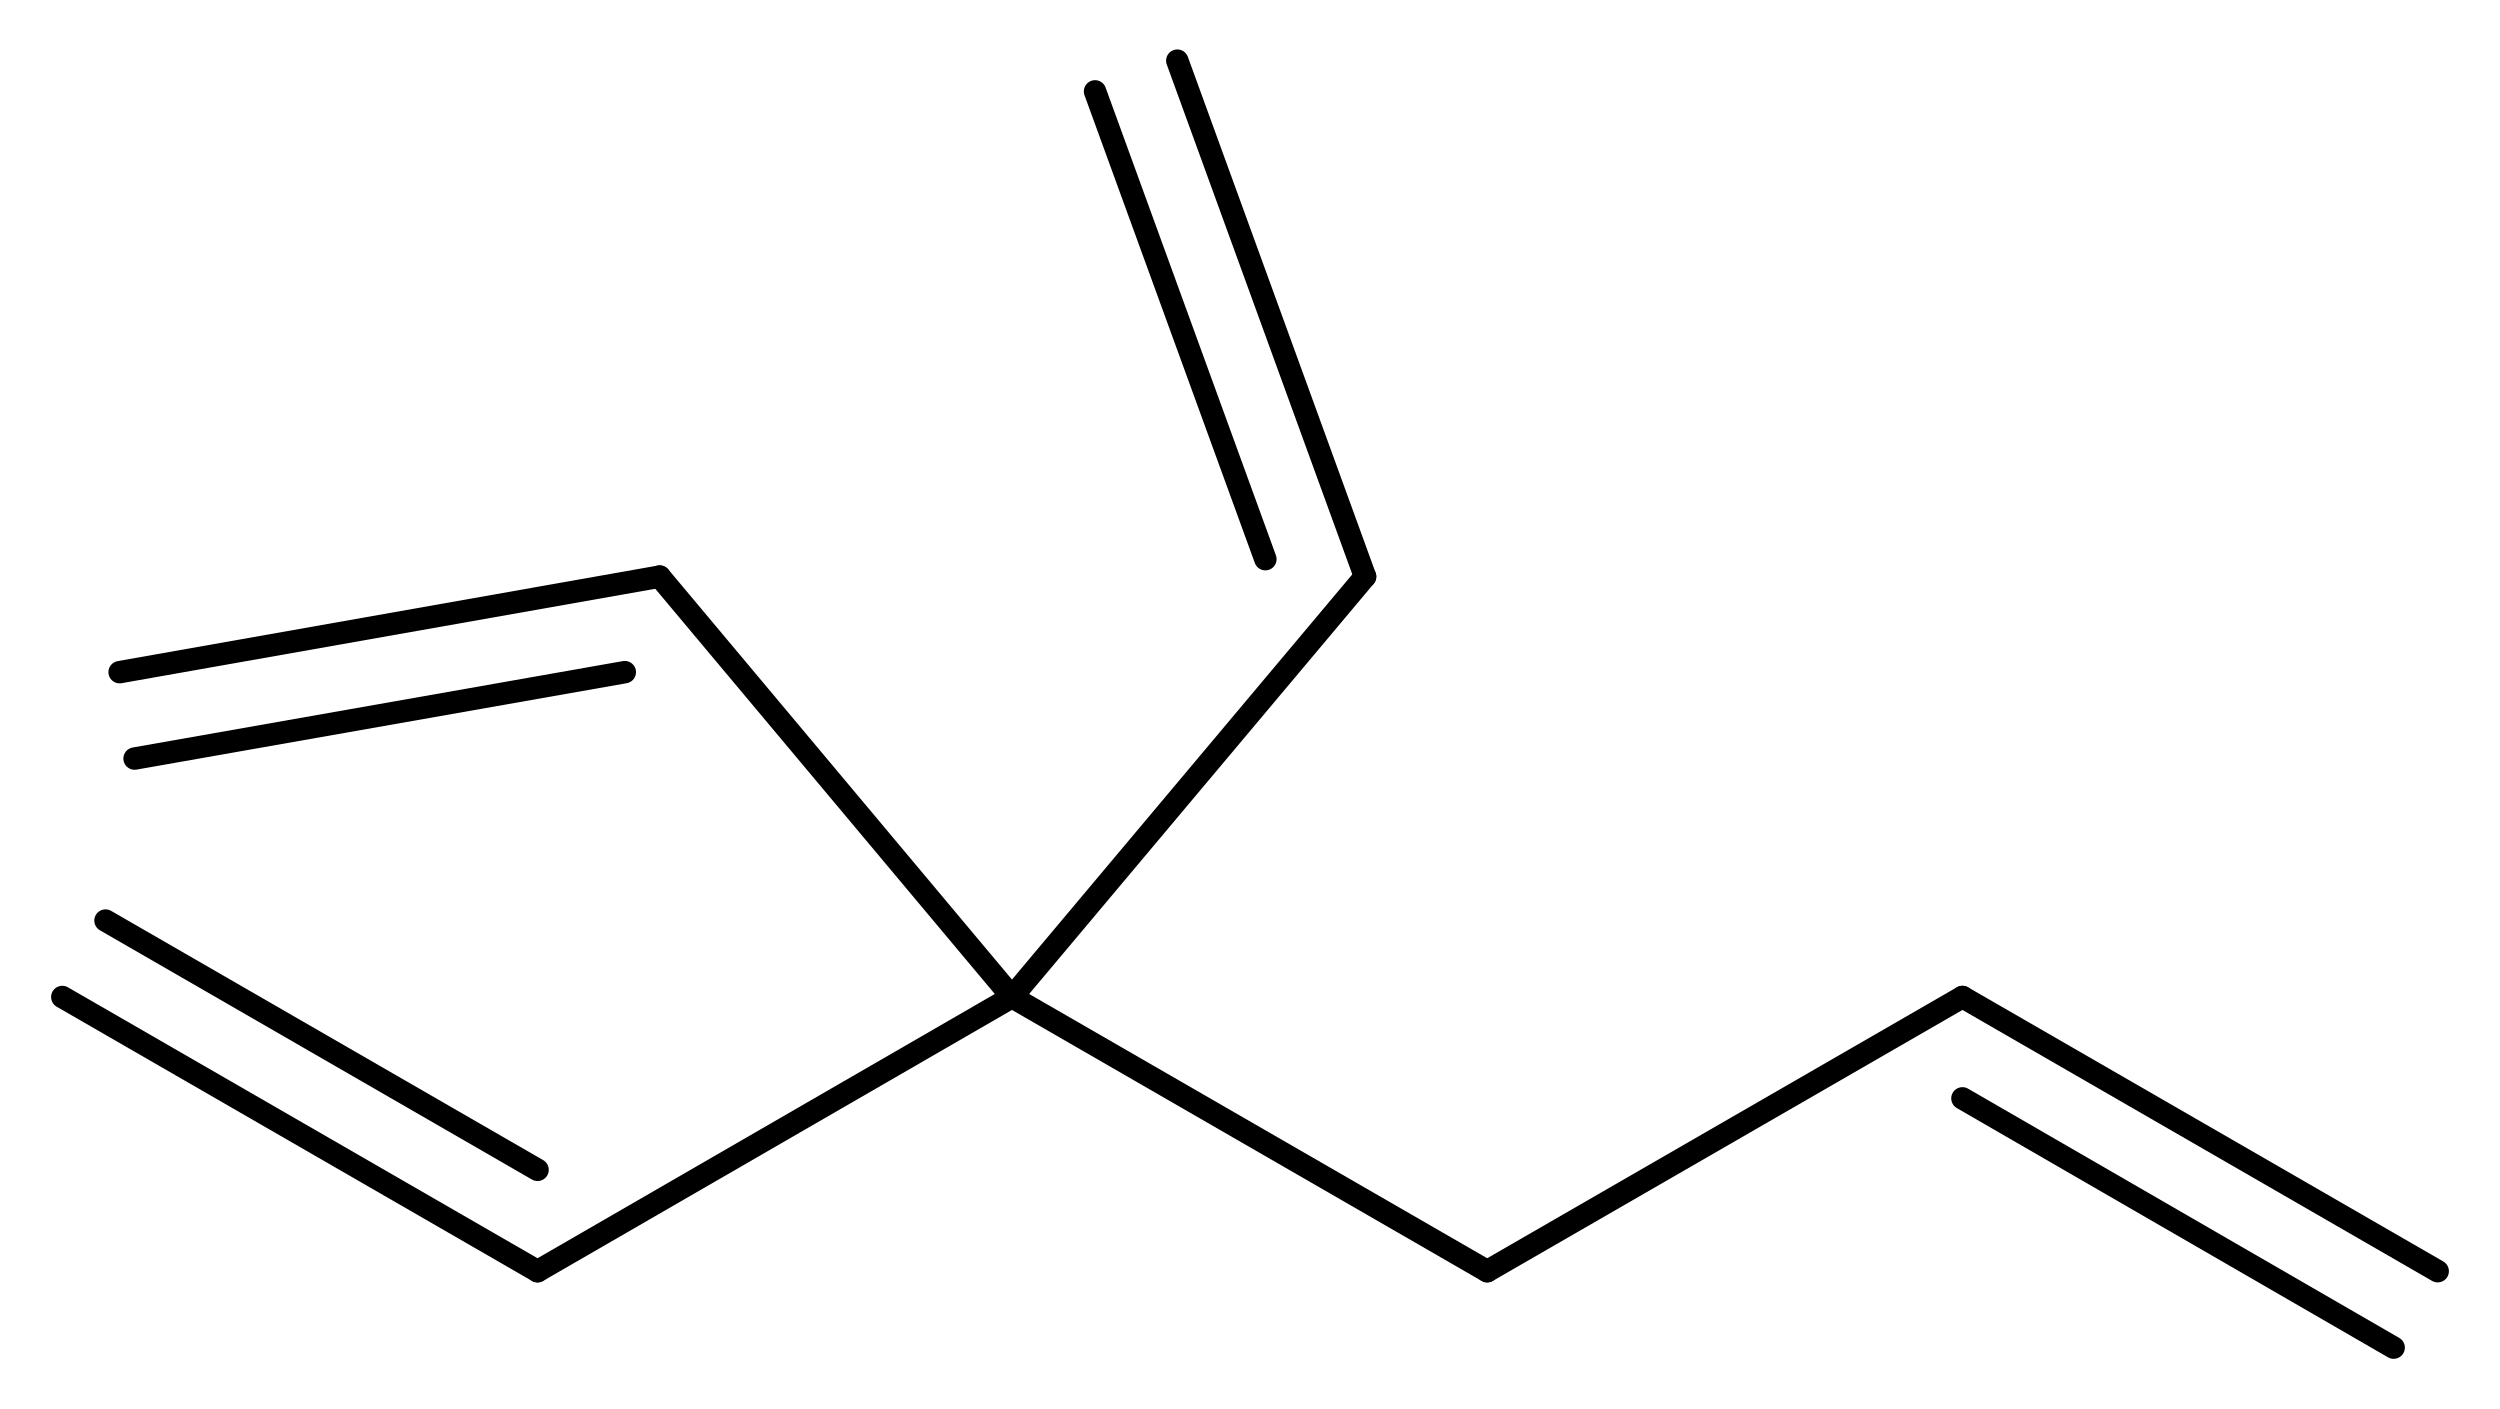 <?xml version='1.0' encoding='UTF-8'?>
<!DOCTYPE svg PUBLIC "-//W3C//DTD SVG 1.1//EN" "http://www.w3.org/Graphics/SVG/1.1/DTD/svg11.dtd">
<svg version='1.2' xmlns='http://www.w3.org/2000/svg' xmlns:xlink='http://www.w3.org/1999/xlink' width='30.09mm' height='16.96mm' viewBox='0 0 30.09 16.96'>
  <desc>Generated by the Chemistry Development Kit (http://github.com/cdk)</desc>
  <g stroke-linecap='round' stroke-linejoin='round' stroke='#000000' stroke-width='.27'>
    <rect x='.0' y='.0' width='31.0' height='17.0' fill='#FFFFFF' stroke='none'/>
    <g id='mol1' class='mol'>
      <g id='mol1bnd1' class='bond'>
        <line x1='23.62' y1='12.0' x2='29.34' y2='15.3'/>
        <line x1='23.62' y1='13.22' x2='28.81' y2='16.22'/>
      </g>
      <line id='mol1bnd2' class='bond' x1='23.62' y1='12.0' x2='17.9' y2='15.3'/>
      <line id='mol1bnd3' class='bond' x1='17.9' y1='15.3' x2='12.18' y2='12.0'/>
      <line id='mol1bnd4' class='bond' x1='12.18' y1='12.0' x2='6.47' y2='15.3'/>
      <g id='mol1bnd5' class='bond'>
        <line x1='6.47' y1='15.3' x2='.75' y2='12.0'/>
        <line x1='6.47' y1='14.08' x2='1.27' y2='11.08'/>
      </g>
      <line id='mol1bnd6' class='bond' x1='12.18' y1='12.0' x2='16.43' y2='6.94'/>
      <g id='mol1bnd7' class='bond'>
        <line x1='16.43' y1='6.94' x2='14.17' y2='.73'/>
        <line x1='15.23' y1='6.73' x2='13.18' y2='1.1'/>
      </g>
      <line id='mol1bnd8' class='bond' x1='12.18' y1='12.0' x2='7.94' y2='6.94'/>
      <g id='mol1bnd9' class='bond'>
        <line x1='7.94' y1='6.94' x2='1.44' y2='8.09'/>
        <line x1='7.52' y1='8.09' x2='1.62' y2='9.13'/>
      </g>
    </g>
  </g>
</svg>
